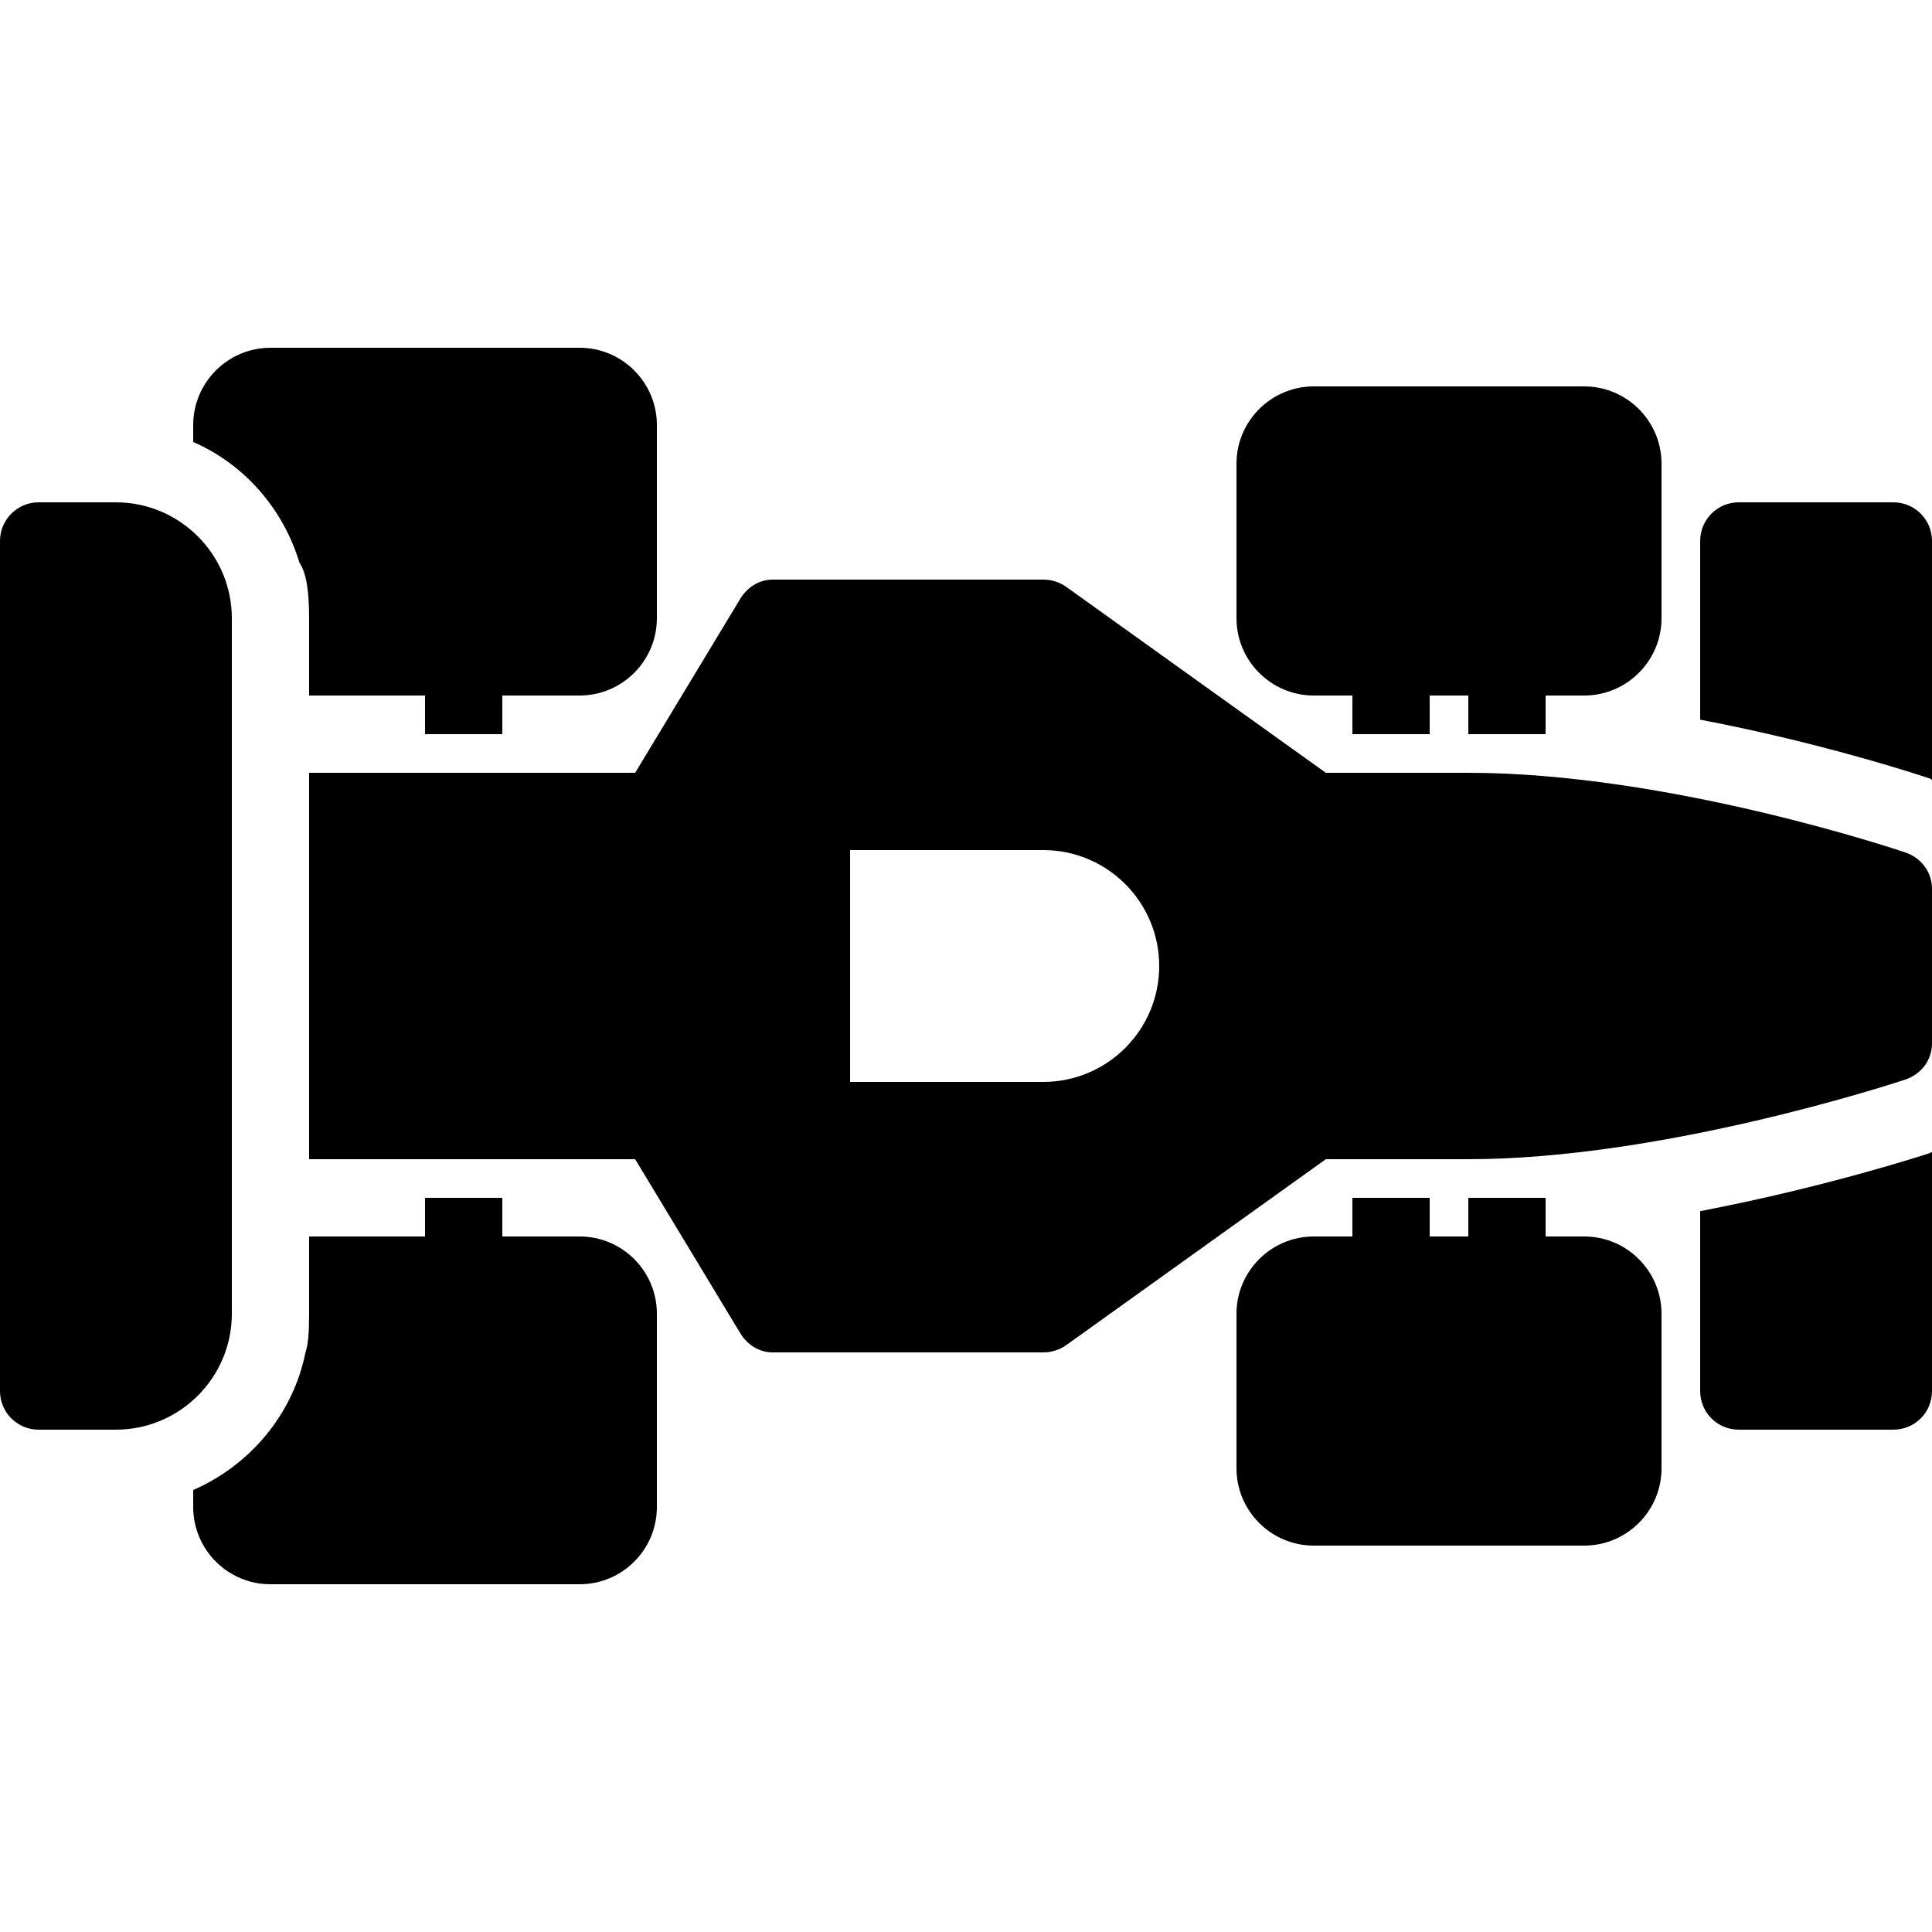<svg xmlns="http://www.w3.org/2000/svg"  viewBox="0 0 50 50" width="24px" height="24px"><path d="M 7 9 C 5.898 9 5 9.898 5 11 L 5 11.438 C 6.328 12.02 7.324 13.16 7.75 14.562 C 7.918 14.816 8 15.246 8 16 L 8 18 L 11 18 L 11 19 L 13 19 L 13 18 L 15 18 C 16.102 18 17 17.102 17 16 L 17 11 C 17 9.898 16.102 9 15 9 Z M 34 10 C 32.898 10 32 10.898 32 12 L 32 16 C 32 17.102 32.898 18 34 18 L 35 18 L 35 19 L 37 19 L 37 18 L 38 18 L 38 19 L 40 19 L 40 18 L 41 18 C 42.102 18 43 17.102 43 16 L 43 12 C 43 10.898 42.102 10 41 10 Z M 1 13 C 0.449 13 0 13.449 0 14 L 0 36 C 0 36.555 0.449 37 1 37 L 3 37 C 4.652 37 6 35.652 6 34 L 6 16 C 6 14.348 4.652 13 3 13 Z M 45 13 C 44.445 13 44 13.449 44 14 L 44 18.625 C 47.242 19.242 49.805 20.102 49.969 20.156 C 49.984 20.16 49.984 20.184 50 20.188 L 50 14 C 50 13.449 49.555 13 49 13 Z M 20 15 C 19.648 15 19.336 15.199 19.156 15.5 L 16.438 20 L 8 20 L 8 30 L 16.438 30 L 19.156 34.5 C 19.336 34.801 19.648 35 20 35 L 27 35 C 27.207 35 27.426 34.934 27.594 34.812 L 34.312 30 L 38 30 C 43.051 30 49.059 28.023 49.312 27.938 C 49.723 27.801 50 27.434 50 27 L 50 23 C 50 22.57 49.719 22.199 49.312 22.062 C 49.062 21.977 43.156 20 38 20 L 34.312 20 L 27.594 15.188 C 27.426 15.066 27.207 15 27 15 Z M 22 22 L 27 22 C 28.656 22 30 23.344 30 25 C 30 26.656 28.656 28 27 28 L 22 28 Z M 50 29.812 C 49.98 29.82 49.957 29.836 49.938 29.844 C 49.77 29.898 47.219 30.73 44 31.344 L 44 36 C 44 36.555 44.445 37 45 37 L 49 37 C 49.555 37 50 36.555 50 36 Z M 11 31 L 11 32 L 8 32 L 8 34 C 8 34.496 7.973 34.809 7.906 35 C 7.582 36.609 6.469 37.918 5 38.562 L 5 39 C 5 40.105 5.895 41 7 41 L 15 41 C 16.105 41 17 40.105 17 39 L 17 34 C 17 32.895 16.105 32 15 32 L 13 32 L 13 31 Z M 35 31 L 35 32 L 34 32 C 32.898 32 32 32.898 32 34 L 32 38 C 32 39.102 32.898 40 34 40 L 41 40 C 42.102 40 43 39.102 43 38 L 43 34 C 43 32.898 42.102 32 41 32 L 40 32 L 40 31 L 38 31 L 38 32 L 37 32 L 37 31 Z"/></svg>